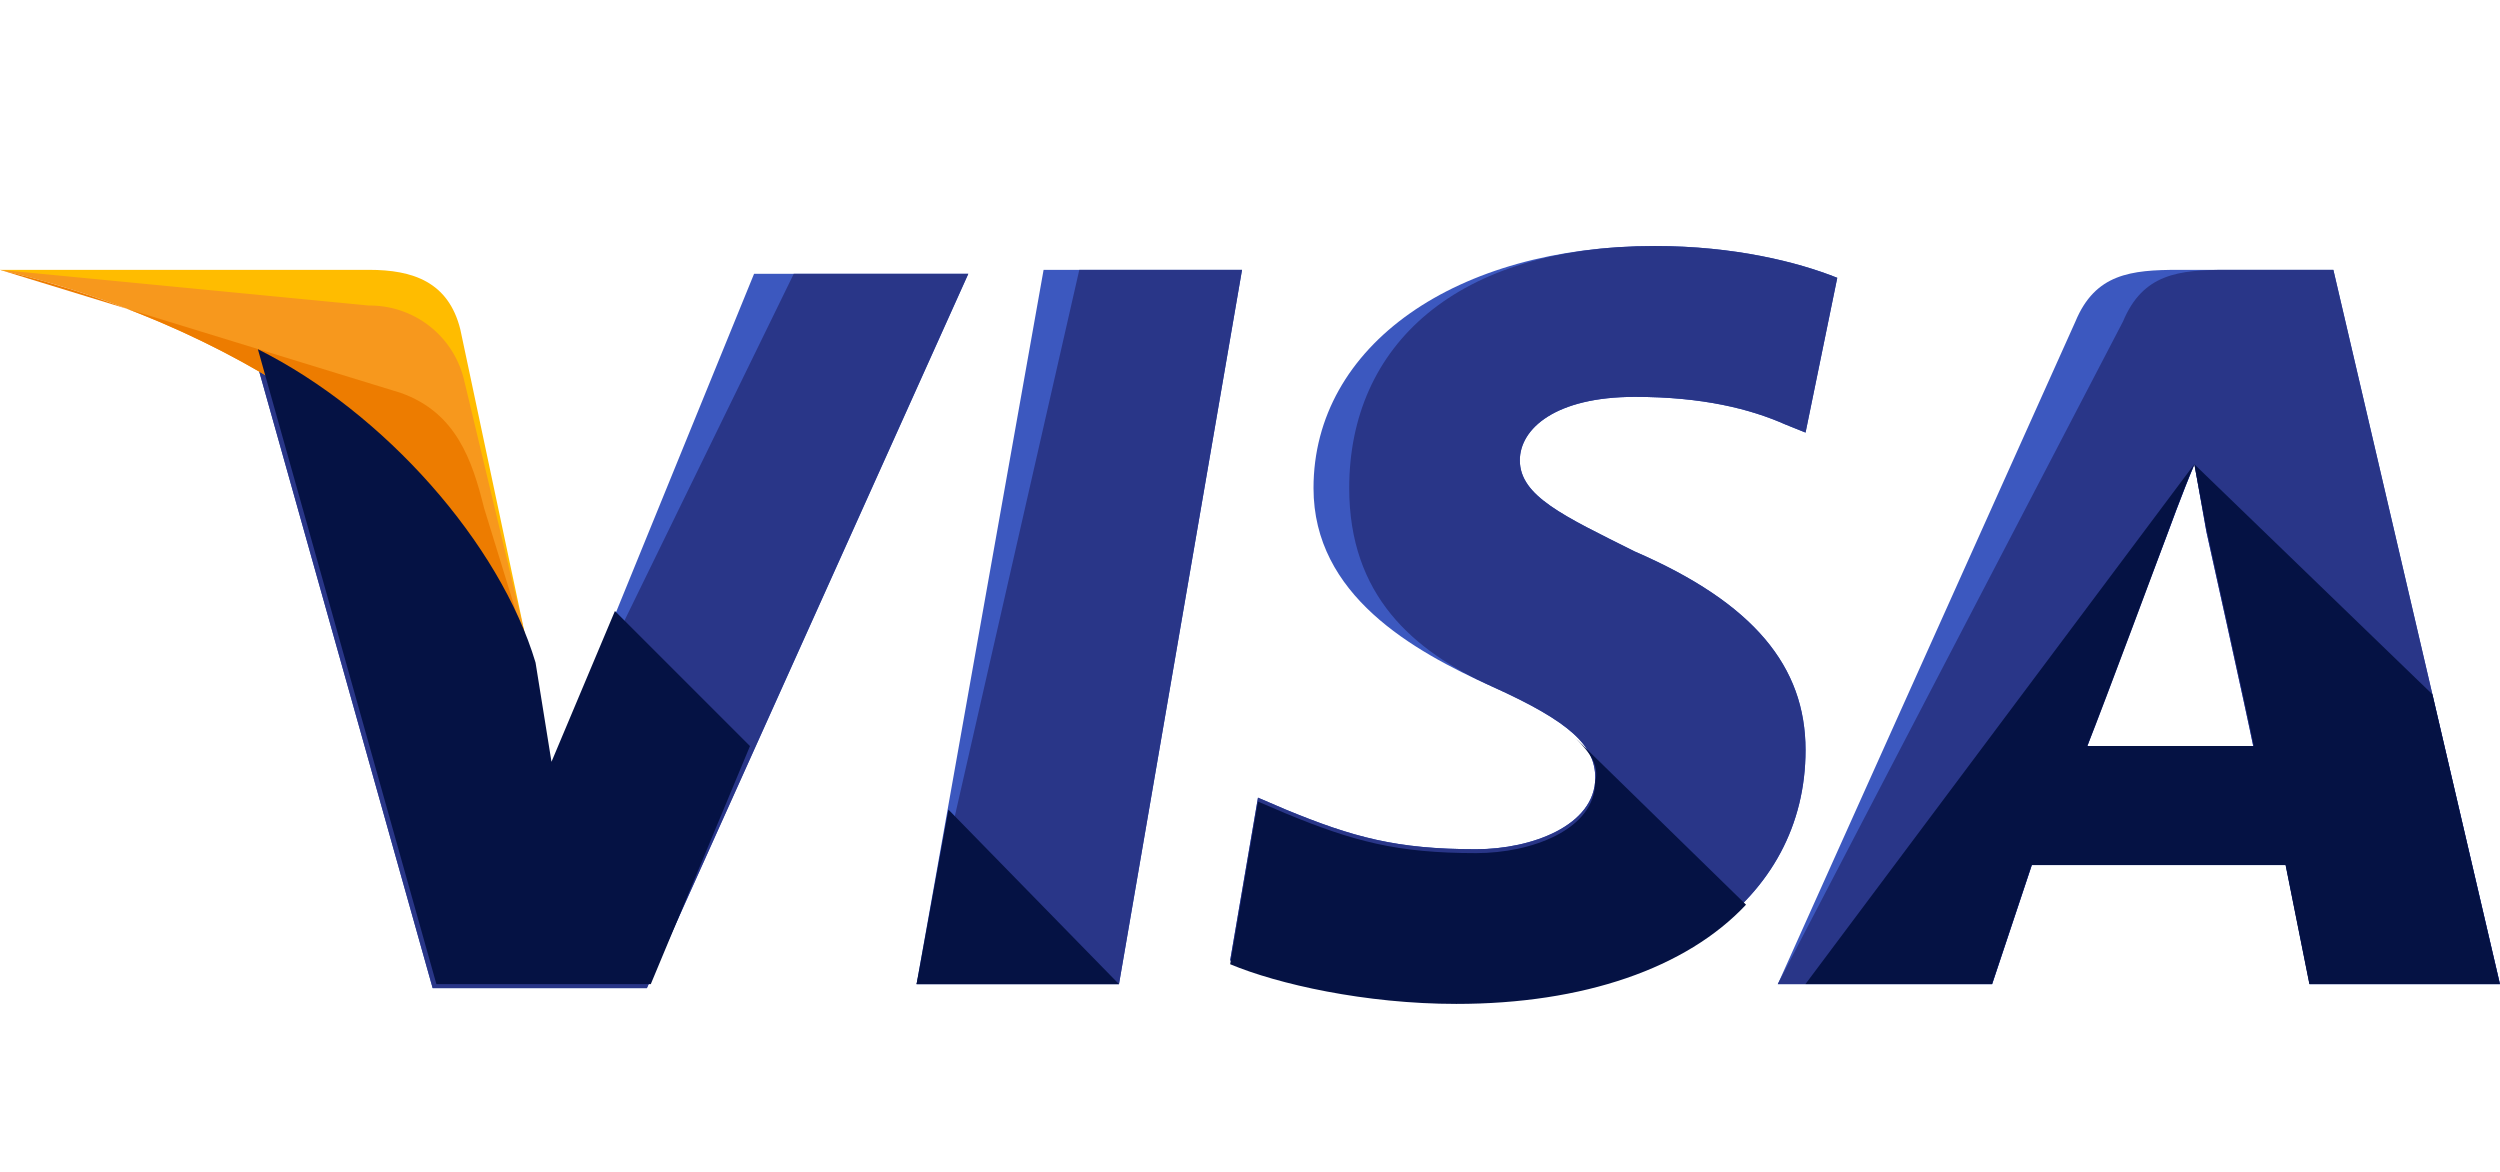 <svg width="32" height="15" viewBox="0 0 32 15" fill="none" xmlns="http://www.w3.org/2000/svg"><g clip-path="url(#clip0)"><path d="M11.732 12.597l1.626-9.143h2.54l-1.575 9.143h-2.59z" fill="#3C58BF"/><path d="M11.732 12.597l2.083-9.143h2.083l-1.575 9.143h-2.59z" fill="#293688"/><path d="M23.517 3.556c-.507-.203-1.32-.407-2.336-.407-2.54 0-4.368 1.27-4.368 3.099 0 1.371 1.27 2.082 2.286 2.54 1.015.457 1.32.761 1.32 1.168 0 .61-.813.914-1.524.914-1.016 0-1.574-.152-2.438-.508l-.355-.152-.356 2.082c.61.254 1.727.508 2.895.508 2.692 0 4.47-1.27 4.47-3.2 0-1.066-.66-1.88-2.184-2.54-.914-.457-1.473-.71-1.473-1.168 0-.406.457-.812 1.473-.812.864 0 1.473.152 1.93.355l.254.102.406-1.981z" fill="#3C58BF"/><path d="M23.517 3.556c-.507-.203-1.32-.407-2.336-.407-2.54 0-3.911 1.27-3.911 3.099 0 1.371.813 2.082 1.829 2.54 1.015.457 1.32.761 1.32 1.168 0 .61-.813.914-1.524.914-1.016 0-1.574-.152-2.438-.508l-.355-.152-.356 2.082c.61.254 1.727.508 2.895.508 2.692 0 4.47-1.27 4.47-3.2 0-1.066-.66-1.88-2.184-2.54-.914-.457-1.473-.71-1.473-1.168 0-.406.457-.812 1.473-.812.864 0 1.473.152 1.93.355l.254.102.406-1.981z" fill="#293688"/><path d="M27.886 3.454c-.61 0-1.067.05-1.32.66l-3.81 8.483h2.743l.508-1.524h3.25l.305 1.524H32l-2.133-9.143h-1.981zM26.718 9.55c.152-.457 1.016-2.692 1.016-2.692s.203-.558.355-.914l.153.863s.508 2.286.61 2.794h-2.134v-.05z" fill="#3C58BF"/><path d="M28.495 3.454c-.609 0-1.066.05-1.32.66l-4.42 8.483H25.5l.508-1.524h3.25l.305 1.524H32l-2.133-9.143h-1.372zM26.718 9.55c.203-.508 1.016-2.692 1.016-2.692s.203-.558.355-.914l.153.863s.508 2.286.61 2.794h-2.134v-.05z" fill="#293688"/><path d="M7.061 9.854l-.253-1.32c-.458-1.524-1.93-3.2-3.556-4.013l2.286 8.127H8.28l4.114-9.143H9.652l-2.59 6.35z" fill="#3C58BF"/><path d="M7.061 9.854l-.253-1.32c-.458-1.524-1.93-3.2-3.556-4.013l2.286 8.127H8.28l4.114-9.143H10.16l-3.1 6.35z" fill="#293688"/><path d="M0 3.454l.457.102c3.25.762 5.486 2.692 6.35 4.977l-.915-4.317c-.152-.61-.61-.762-1.168-.762H0z" fill="#FFBC00"/><path d="M0 3.454c3.25.762 5.943 2.743 6.806 5.029l-.863-3.607a1.24 1.24 0 00-1.22-.965L0 3.454z" fill="#F7981D"/><path d="M0 3.454c3.25.762 5.943 2.743 6.806 5.029l-.61-1.981c-.152-.61-.355-1.22-1.066-1.473L0 3.454z" fill="#ED7C00"/><path d="M9.6 9.55L7.871 7.821l-.812 1.93-.204-1.27C6.4 6.96 4.926 5.282 3.301 4.47l2.285 8.127H8.33L9.6 9.549zm4.723 3.047l-2.184-2.235-.407 2.235h2.59zm5.842-3.15c.203.203.305.356.254.559 0 .61-.813.914-1.524.914-1.016 0-1.574-.152-2.438-.508l-.355-.152-.356 2.082c.61.255 1.727.508 2.895.508 1.626 0 2.946-.457 3.708-1.27l-2.184-2.133zm2.945 3.149h2.387l.508-1.524h3.25l.305 1.524h2.438l-.863-3.708-3.048-2.946.152.813s.508 2.286.61 2.794h-2.133c.203-.508 1.016-2.692 1.016-2.692s.203-.56.355-.915" fill="#051244"/></g><defs><clipPath id="clip0"><path fill="#fff" d="M0 0h32v15H0z"/></clipPath></defs></svg>